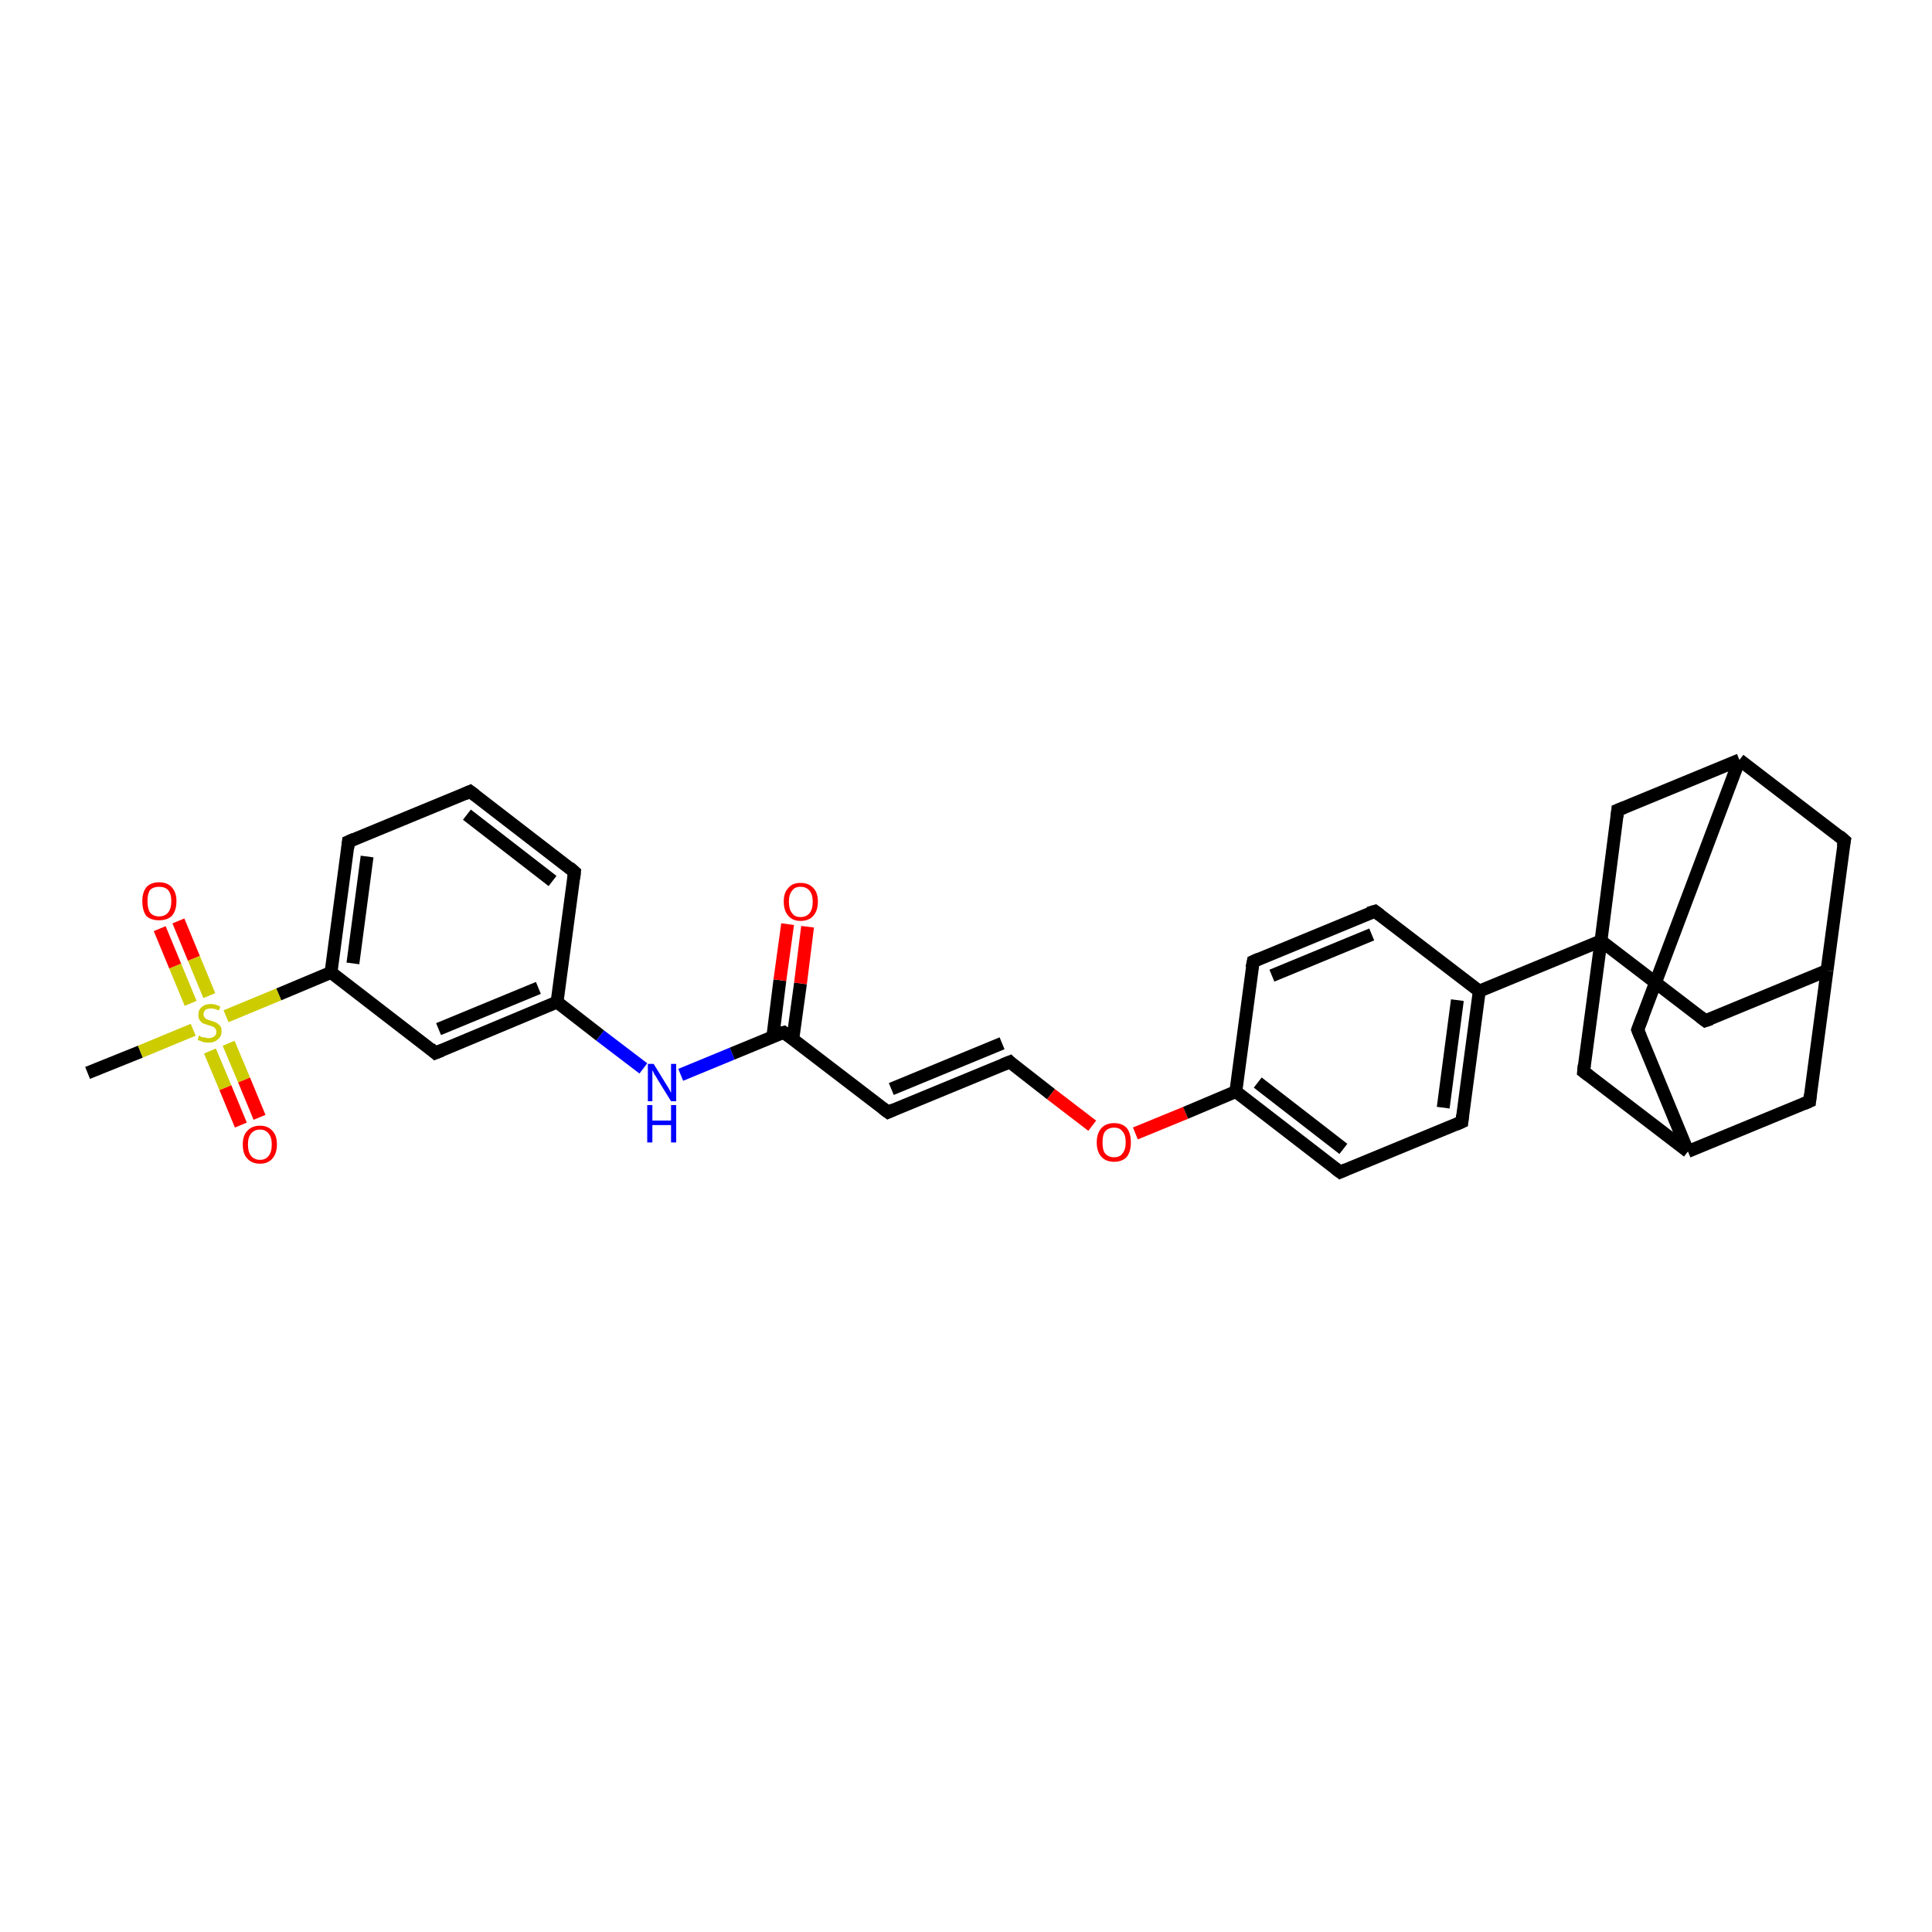 <?xml version='1.0' encoding='iso-8859-1'?>
<svg version='1.1' baseProfile='full'
              xmlns='http://www.w3.org/2000/svg'
                      xmlns:rdkit='http://www.rdkit.org/xml'
                      xmlns:xlink='http://www.w3.org/1999/xlink'
                  xml:space='preserve'
width='300px' height='300px' viewBox='0 0 300 300'>
<!-- END OF HEADER -->
<rect style='opacity:1.0;fill:#FFFFFF;stroke:none' width='300.0' height='300.0' x='0.0' y='0.0'> </rect>
<path class='bond-0 atom-0 atom-1' d='M 13.6,166.6 L 21.8,163.3' style='fill:none;fill-rule:evenodd;stroke:#000000;stroke-width:2.0px;stroke-linecap:butt;stroke-linejoin:miter;stroke-opacity:1' />
<path class='bond-0 atom-0 atom-1' d='M 21.8,163.3 L 30.0,159.9' style='fill:none;fill-rule:evenodd;stroke:#CCCC00;stroke-width:2.0px;stroke-linecap:butt;stroke-linejoin:miter;stroke-opacity:1' />
<path class='bond-1 atom-1 atom-2' d='M 32.6,163.2 L 35.0,168.9' style='fill:none;fill-rule:evenodd;stroke:#CCCC00;stroke-width:2.0px;stroke-linecap:butt;stroke-linejoin:miter;stroke-opacity:1' />
<path class='bond-1 atom-1 atom-2' d='M 35.0,168.9 L 37.4,174.7' style='fill:none;fill-rule:evenodd;stroke:#FF0000;stroke-width:2.0px;stroke-linecap:butt;stroke-linejoin:miter;stroke-opacity:1' />
<path class='bond-1 atom-1 atom-2' d='M 35.5,162.0 L 37.9,167.7' style='fill:none;fill-rule:evenodd;stroke:#CCCC00;stroke-width:2.0px;stroke-linecap:butt;stroke-linejoin:miter;stroke-opacity:1' />
<path class='bond-1 atom-1 atom-2' d='M 37.9,167.7 L 40.3,173.5' style='fill:none;fill-rule:evenodd;stroke:#FF0000;stroke-width:2.0px;stroke-linecap:butt;stroke-linejoin:miter;stroke-opacity:1' />
<path class='bond-2 atom-1 atom-3' d='M 32.5,154.6 L 30.1,148.8' style='fill:none;fill-rule:evenodd;stroke:#CCCC00;stroke-width:2.0px;stroke-linecap:butt;stroke-linejoin:miter;stroke-opacity:1' />
<path class='bond-2 atom-1 atom-3' d='M 30.1,148.8 L 27.7,143.0' style='fill:none;fill-rule:evenodd;stroke:#FF0000;stroke-width:2.0px;stroke-linecap:butt;stroke-linejoin:miter;stroke-opacity:1' />
<path class='bond-2 atom-1 atom-3' d='M 29.6,155.8 L 27.2,150.0' style='fill:none;fill-rule:evenodd;stroke:#CCCC00;stroke-width:2.0px;stroke-linecap:butt;stroke-linejoin:miter;stroke-opacity:1' />
<path class='bond-2 atom-1 atom-3' d='M 27.2,150.0 L 24.8,144.2' style='fill:none;fill-rule:evenodd;stroke:#FF0000;stroke-width:2.0px;stroke-linecap:butt;stroke-linejoin:miter;stroke-opacity:1' />
<path class='bond-3 atom-1 atom-4' d='M 35.1,157.8 L 43.3,154.4' style='fill:none;fill-rule:evenodd;stroke:#CCCC00;stroke-width:2.0px;stroke-linecap:butt;stroke-linejoin:miter;stroke-opacity:1' />
<path class='bond-3 atom-1 atom-4' d='M 43.3,154.4 L 51.4,151.0' style='fill:none;fill-rule:evenodd;stroke:#000000;stroke-width:2.0px;stroke-linecap:butt;stroke-linejoin:miter;stroke-opacity:1' />
<path class='bond-4 atom-4 atom-5' d='M 51.4,151.0 L 54.1,130.7' style='fill:none;fill-rule:evenodd;stroke:#000000;stroke-width:2.0px;stroke-linecap:butt;stroke-linejoin:miter;stroke-opacity:1' />
<path class='bond-4 atom-4 atom-5' d='M 54.8,149.6 L 57.0,133.0' style='fill:none;fill-rule:evenodd;stroke:#000000;stroke-width:2.0px;stroke-linecap:butt;stroke-linejoin:miter;stroke-opacity:1' />
<path class='bond-5 atom-5 atom-6' d='M 54.1,130.7 L 73.0,122.9' style='fill:none;fill-rule:evenodd;stroke:#000000;stroke-width:2.0px;stroke-linecap:butt;stroke-linejoin:miter;stroke-opacity:1' />
<path class='bond-6 atom-6 atom-7' d='M 73.0,122.9 L 89.2,135.4' style='fill:none;fill-rule:evenodd;stroke:#000000;stroke-width:2.0px;stroke-linecap:butt;stroke-linejoin:miter;stroke-opacity:1' />
<path class='bond-6 atom-6 atom-7' d='M 72.5,126.5 L 85.8,136.8' style='fill:none;fill-rule:evenodd;stroke:#000000;stroke-width:2.0px;stroke-linecap:butt;stroke-linejoin:miter;stroke-opacity:1' />
<path class='bond-7 atom-7 atom-8' d='M 89.2,135.4 L 86.5,155.6' style='fill:none;fill-rule:evenodd;stroke:#000000;stroke-width:2.0px;stroke-linecap:butt;stroke-linejoin:miter;stroke-opacity:1' />
<path class='bond-8 atom-8 atom-9' d='M 86.5,155.6 L 93.2,160.8' style='fill:none;fill-rule:evenodd;stroke:#000000;stroke-width:2.0px;stroke-linecap:butt;stroke-linejoin:miter;stroke-opacity:1' />
<path class='bond-8 atom-8 atom-9' d='M 93.2,160.8 L 99.9,165.9' style='fill:none;fill-rule:evenodd;stroke:#0000FF;stroke-width:2.0px;stroke-linecap:butt;stroke-linejoin:miter;stroke-opacity:1' />
<path class='bond-9 atom-9 atom-10' d='M 105.7,166.9 L 113.7,163.6' style='fill:none;fill-rule:evenodd;stroke:#0000FF;stroke-width:2.0px;stroke-linecap:butt;stroke-linejoin:miter;stroke-opacity:1' />
<path class='bond-9 atom-9 atom-10' d='M 113.7,163.6 L 121.7,160.3' style='fill:none;fill-rule:evenodd;stroke:#000000;stroke-width:2.0px;stroke-linecap:butt;stroke-linejoin:miter;stroke-opacity:1' />
<path class='bond-10 atom-10 atom-11' d='M 123.1,161.4 L 124.3,152.7' style='fill:none;fill-rule:evenodd;stroke:#000000;stroke-width:2.0px;stroke-linecap:butt;stroke-linejoin:miter;stroke-opacity:1' />
<path class='bond-10 atom-10 atom-11' d='M 124.3,152.7 L 125.4,143.9' style='fill:none;fill-rule:evenodd;stroke:#FF0000;stroke-width:2.0px;stroke-linecap:butt;stroke-linejoin:miter;stroke-opacity:1' />
<path class='bond-10 atom-10 atom-11' d='M 120.0,161.0 L 121.1,152.2' style='fill:none;fill-rule:evenodd;stroke:#000000;stroke-width:2.0px;stroke-linecap:butt;stroke-linejoin:miter;stroke-opacity:1' />
<path class='bond-10 atom-10 atom-11' d='M 121.1,152.2 L 122.3,143.5' style='fill:none;fill-rule:evenodd;stroke:#FF0000;stroke-width:2.0px;stroke-linecap:butt;stroke-linejoin:miter;stroke-opacity:1' />
<path class='bond-11 atom-10 atom-12' d='M 121.7,160.3 L 137.9,172.7' style='fill:none;fill-rule:evenodd;stroke:#000000;stroke-width:2.0px;stroke-linecap:butt;stroke-linejoin:miter;stroke-opacity:1' />
<path class='bond-12 atom-12 atom-13' d='M 137.9,172.7 L 156.8,164.9' style='fill:none;fill-rule:evenodd;stroke:#000000;stroke-width:2.0px;stroke-linecap:butt;stroke-linejoin:miter;stroke-opacity:1' />
<path class='bond-12 atom-12 atom-13' d='M 138.4,169.1 L 155.6,162.0' style='fill:none;fill-rule:evenodd;stroke:#000000;stroke-width:2.0px;stroke-linecap:butt;stroke-linejoin:miter;stroke-opacity:1' />
<path class='bond-13 atom-13 atom-14' d='M 156.8,164.9 L 163.2,169.9' style='fill:none;fill-rule:evenodd;stroke:#000000;stroke-width:2.0px;stroke-linecap:butt;stroke-linejoin:miter;stroke-opacity:1' />
<path class='bond-13 atom-13 atom-14' d='M 163.2,169.9 L 169.6,174.8' style='fill:none;fill-rule:evenodd;stroke:#FF0000;stroke-width:2.0px;stroke-linecap:butt;stroke-linejoin:miter;stroke-opacity:1' />
<path class='bond-14 atom-14 atom-15' d='M 176.3,176.0 L 184.1,172.8' style='fill:none;fill-rule:evenodd;stroke:#FF0000;stroke-width:2.0px;stroke-linecap:butt;stroke-linejoin:miter;stroke-opacity:1' />
<path class='bond-14 atom-14 atom-15' d='M 184.1,172.8 L 191.9,169.5' style='fill:none;fill-rule:evenodd;stroke:#000000;stroke-width:2.0px;stroke-linecap:butt;stroke-linejoin:miter;stroke-opacity:1' />
<path class='bond-15 atom-15 atom-16' d='M 191.9,169.5 L 208.1,182.0' style='fill:none;fill-rule:evenodd;stroke:#000000;stroke-width:2.0px;stroke-linecap:butt;stroke-linejoin:miter;stroke-opacity:1' />
<path class='bond-15 atom-15 atom-16' d='M 195.3,168.1 L 208.6,178.4' style='fill:none;fill-rule:evenodd;stroke:#000000;stroke-width:2.0px;stroke-linecap:butt;stroke-linejoin:miter;stroke-opacity:1' />
<path class='bond-16 atom-16 atom-17' d='M 208.1,182.0 L 227.0,174.2' style='fill:none;fill-rule:evenodd;stroke:#000000;stroke-width:2.0px;stroke-linecap:butt;stroke-linejoin:miter;stroke-opacity:1' />
<path class='bond-17 atom-17 atom-18' d='M 227.0,174.2 L 229.7,153.9' style='fill:none;fill-rule:evenodd;stroke:#000000;stroke-width:2.0px;stroke-linecap:butt;stroke-linejoin:miter;stroke-opacity:1' />
<path class='bond-17 atom-17 atom-18' d='M 224.1,172.0 L 226.3,155.3' style='fill:none;fill-rule:evenodd;stroke:#000000;stroke-width:2.0px;stroke-linecap:butt;stroke-linejoin:miter;stroke-opacity:1' />
<path class='bond-18 atom-18 atom-19' d='M 229.7,153.9 L 213.5,141.5' style='fill:none;fill-rule:evenodd;stroke:#000000;stroke-width:2.0px;stroke-linecap:butt;stroke-linejoin:miter;stroke-opacity:1' />
<path class='bond-19 atom-19 atom-20' d='M 213.5,141.5 L 194.6,149.3' style='fill:none;fill-rule:evenodd;stroke:#000000;stroke-width:2.0px;stroke-linecap:butt;stroke-linejoin:miter;stroke-opacity:1' />
<path class='bond-19 atom-19 atom-20' d='M 213.0,145.1 L 197.5,151.5' style='fill:none;fill-rule:evenodd;stroke:#000000;stroke-width:2.0px;stroke-linecap:butt;stroke-linejoin:miter;stroke-opacity:1' />
<path class='bond-20 atom-18 atom-21' d='M 229.7,153.9 L 248.6,146.1' style='fill:none;fill-rule:evenodd;stroke:#000000;stroke-width:2.0px;stroke-linecap:butt;stroke-linejoin:miter;stroke-opacity:1' />
<path class='bond-21 atom-21 atom-22' d='M 248.6,146.1 L 264.8,158.5' style='fill:none;fill-rule:evenodd;stroke:#000000;stroke-width:2.0px;stroke-linecap:butt;stroke-linejoin:miter;stroke-opacity:1' />
<path class='bond-22 atom-22 atom-23' d='M 264.8,158.5 L 283.7,150.7' style='fill:none;fill-rule:evenodd;stroke:#000000;stroke-width:2.0px;stroke-linecap:butt;stroke-linejoin:miter;stroke-opacity:1' />
<path class='bond-23 atom-23 atom-24' d='M 283.7,150.7 L 286.4,130.5' style='fill:none;fill-rule:evenodd;stroke:#000000;stroke-width:2.0px;stroke-linecap:butt;stroke-linejoin:miter;stroke-opacity:1' />
<path class='bond-24 atom-24 atom-25' d='M 286.4,130.5 L 270.1,118.0' style='fill:none;fill-rule:evenodd;stroke:#000000;stroke-width:2.0px;stroke-linecap:butt;stroke-linejoin:miter;stroke-opacity:1' />
<path class='bond-25 atom-25 atom-26' d='M 270.1,118.0 L 254.3,159.9' style='fill:none;fill-rule:evenodd;stroke:#000000;stroke-width:2.0px;stroke-linecap:butt;stroke-linejoin:miter;stroke-opacity:1' />
<path class='bond-26 atom-26 atom-27' d='M 254.3,159.9 L 262.1,178.8' style='fill:none;fill-rule:evenodd;stroke:#000000;stroke-width:2.0px;stroke-linecap:butt;stroke-linejoin:miter;stroke-opacity:1' />
<path class='bond-27 atom-27 atom-28' d='M 262.1,178.8 L 281.0,171.0' style='fill:none;fill-rule:evenodd;stroke:#000000;stroke-width:2.0px;stroke-linecap:butt;stroke-linejoin:miter;stroke-opacity:1' />
<path class='bond-28 atom-27 atom-29' d='M 262.1,178.8 L 245.9,166.4' style='fill:none;fill-rule:evenodd;stroke:#000000;stroke-width:2.0px;stroke-linecap:butt;stroke-linejoin:miter;stroke-opacity:1' />
<path class='bond-29 atom-25 atom-30' d='M 270.1,118.0 L 251.2,125.8' style='fill:none;fill-rule:evenodd;stroke:#000000;stroke-width:2.0px;stroke-linecap:butt;stroke-linejoin:miter;stroke-opacity:1' />
<path class='bond-30 atom-8 atom-31' d='M 86.5,155.6 L 67.6,163.5' style='fill:none;fill-rule:evenodd;stroke:#000000;stroke-width:2.0px;stroke-linecap:butt;stroke-linejoin:miter;stroke-opacity:1' />
<path class='bond-30 atom-8 atom-31' d='M 83.6,153.4 L 68.1,159.8' style='fill:none;fill-rule:evenodd;stroke:#000000;stroke-width:2.0px;stroke-linecap:butt;stroke-linejoin:miter;stroke-opacity:1' />
<path class='bond-31 atom-31 atom-4' d='M 67.6,163.5 L 51.4,151.0' style='fill:none;fill-rule:evenodd;stroke:#000000;stroke-width:2.0px;stroke-linecap:butt;stroke-linejoin:miter;stroke-opacity:1' />
<path class='bond-32 atom-20 atom-15' d='M 194.6,149.3 L 191.9,169.5' style='fill:none;fill-rule:evenodd;stroke:#000000;stroke-width:2.0px;stroke-linecap:butt;stroke-linejoin:miter;stroke-opacity:1' />
<path class='bond-33 atom-29 atom-21' d='M 245.9,166.4 L 248.6,146.1' style='fill:none;fill-rule:evenodd;stroke:#000000;stroke-width:2.0px;stroke-linecap:butt;stroke-linejoin:miter;stroke-opacity:1' />
<path class='bond-34 atom-30 atom-21' d='M 251.2,125.8 L 248.6,146.1' style='fill:none;fill-rule:evenodd;stroke:#000000;stroke-width:2.0px;stroke-linecap:butt;stroke-linejoin:miter;stroke-opacity:1' />
<path class='bond-35 atom-28 atom-23' d='M 281.0,171.0 L 283.7,150.7' style='fill:none;fill-rule:evenodd;stroke:#000000;stroke-width:2.0px;stroke-linecap:butt;stroke-linejoin:miter;stroke-opacity:1' />
<path d='M 54.0,131.7 L 54.1,130.7 L 55.0,130.3' style='fill:none;stroke:#000000;stroke-width:2.0px;stroke-linecap:butt;stroke-linejoin:miter;stroke-opacity:1;' />
<path d='M 72.1,123.3 L 73.0,122.9 L 73.8,123.5' style='fill:none;stroke:#000000;stroke-width:2.0px;stroke-linecap:butt;stroke-linejoin:miter;stroke-opacity:1;' />
<path d='M 88.4,134.7 L 89.2,135.4 L 89.1,136.4' style='fill:none;stroke:#000000;stroke-width:2.0px;stroke-linecap:butt;stroke-linejoin:miter;stroke-opacity:1;' />
<path d='M 121.3,160.4 L 121.7,160.3 L 122.5,160.9' style='fill:none;stroke:#000000;stroke-width:2.0px;stroke-linecap:butt;stroke-linejoin:miter;stroke-opacity:1;' />
<path d='M 137.1,172.1 L 137.9,172.7 L 138.8,172.3' style='fill:none;stroke:#000000;stroke-width:2.0px;stroke-linecap:butt;stroke-linejoin:miter;stroke-opacity:1;' />
<path d='M 155.8,165.3 L 156.8,164.9 L 157.1,165.2' style='fill:none;stroke:#000000;stroke-width:2.0px;stroke-linecap:butt;stroke-linejoin:miter;stroke-opacity:1;' />
<path d='M 207.3,181.4 L 208.1,182.0 L 209.0,181.6' style='fill:none;stroke:#000000;stroke-width:2.0px;stroke-linecap:butt;stroke-linejoin:miter;stroke-opacity:1;' />
<path d='M 226.1,174.6 L 227.0,174.2 L 227.1,173.2' style='fill:none;stroke:#000000;stroke-width:2.0px;stroke-linecap:butt;stroke-linejoin:miter;stroke-opacity:1;' />
<path d='M 214.3,142.1 L 213.5,141.5 L 212.5,141.8' style='fill:none;stroke:#000000;stroke-width:2.0px;stroke-linecap:butt;stroke-linejoin:miter;stroke-opacity:1;' />
<path d='M 195.5,148.9 L 194.6,149.3 L 194.4,150.3' style='fill:none;stroke:#000000;stroke-width:2.0px;stroke-linecap:butt;stroke-linejoin:miter;stroke-opacity:1;' />
<path d='M 264.0,157.9 L 264.8,158.5 L 265.7,158.2' style='fill:none;stroke:#000000;stroke-width:2.0px;stroke-linecap:butt;stroke-linejoin:miter;stroke-opacity:1;' />
<path d='M 286.2,131.5 L 286.4,130.5 L 285.6,129.8' style='fill:none;stroke:#000000;stroke-width:2.0px;stroke-linecap:butt;stroke-linejoin:miter;stroke-opacity:1;' />
<path d='M 255.1,157.8 L 254.3,159.9 L 254.7,160.9' style='fill:none;stroke:#000000;stroke-width:2.0px;stroke-linecap:butt;stroke-linejoin:miter;stroke-opacity:1;' />
<path d='M 280.1,171.4 L 281.0,171.0 L 281.1,170.0' style='fill:none;stroke:#000000;stroke-width:2.0px;stroke-linecap:butt;stroke-linejoin:miter;stroke-opacity:1;' />
<path d='M 246.7,167.0 L 245.9,166.4 L 246.0,165.4' style='fill:none;stroke:#000000;stroke-width:2.0px;stroke-linecap:butt;stroke-linejoin:miter;stroke-opacity:1;' />
<path d='M 252.2,125.4 L 251.2,125.8 L 251.1,126.8' style='fill:none;stroke:#000000;stroke-width:2.0px;stroke-linecap:butt;stroke-linejoin:miter;stroke-opacity:1;' />
<path d='M 68.6,163.1 L 67.6,163.5 L 66.8,162.8' style='fill:none;stroke:#000000;stroke-width:2.0px;stroke-linecap:butt;stroke-linejoin:miter;stroke-opacity:1;' />
<path class='atom-1' d='M 30.9 160.8
Q 31.0 160.8, 31.2 161.0
Q 31.5 161.1, 31.8 161.1
Q 32.1 161.2, 32.4 161.2
Q 32.9 161.2, 33.3 160.9
Q 33.6 160.7, 33.6 160.2
Q 33.6 159.9, 33.4 159.7
Q 33.3 159.5, 33.0 159.4
Q 32.8 159.3, 32.4 159.2
Q 31.8 159.0, 31.5 158.9
Q 31.2 158.7, 31.0 158.4
Q 30.8 158.1, 30.8 157.6
Q 30.8 156.8, 31.3 156.4
Q 31.8 155.9, 32.8 155.9
Q 33.4 155.9, 34.2 156.3
L 34.0 156.9
Q 33.3 156.6, 32.8 156.6
Q 32.2 156.6, 31.9 156.8
Q 31.6 157.1, 31.6 157.5
Q 31.6 157.8, 31.8 158.0
Q 31.9 158.2, 32.2 158.3
Q 32.4 158.4, 32.8 158.5
Q 33.3 158.7, 33.6 158.8
Q 33.9 159.0, 34.2 159.3
Q 34.4 159.6, 34.4 160.2
Q 34.4 161.0, 33.8 161.4
Q 33.3 161.9, 32.4 161.9
Q 31.9 161.9, 31.5 161.8
Q 31.1 161.6, 30.7 161.5
L 30.9 160.8
' fill='#CCCC00'/>
<path class='atom-2' d='M 37.7 177.7
Q 37.7 176.3, 38.4 175.6
Q 39.1 174.8, 40.4 174.8
Q 41.6 174.8, 42.3 175.6
Q 43.0 176.3, 43.0 177.7
Q 43.0 179.1, 42.3 179.9
Q 41.6 180.7, 40.4 180.7
Q 39.1 180.7, 38.4 179.9
Q 37.7 179.2, 37.7 177.7
M 40.4 180.1
Q 41.2 180.1, 41.7 179.5
Q 42.2 178.9, 42.2 177.7
Q 42.2 176.6, 41.7 176.0
Q 41.2 175.4, 40.4 175.4
Q 39.5 175.4, 39.0 176.0
Q 38.5 176.6, 38.5 177.7
Q 38.5 178.9, 39.0 179.5
Q 39.5 180.1, 40.4 180.1
' fill='#FF0000'/>
<path class='atom-3' d='M 22.1 139.9
Q 22.1 138.6, 22.7 137.8
Q 23.4 137.0, 24.7 137.0
Q 26.0 137.0, 26.7 137.8
Q 27.4 138.6, 27.4 139.9
Q 27.4 141.4, 26.7 142.2
Q 26.0 142.9, 24.7 142.9
Q 23.4 142.9, 22.7 142.2
Q 22.1 141.4, 22.1 139.9
M 24.7 142.3
Q 25.6 142.3, 26.1 141.7
Q 26.6 141.1, 26.6 139.9
Q 26.6 138.8, 26.1 138.2
Q 25.6 137.7, 24.7 137.7
Q 23.8 137.7, 23.3 138.2
Q 22.9 138.8, 22.9 139.9
Q 22.9 141.1, 23.3 141.7
Q 23.8 142.3, 24.7 142.3
' fill='#FF0000'/>
<path class='atom-9' d='M 101.5 165.2
L 103.4 168.3
Q 103.6 168.6, 103.9 169.1
Q 104.2 169.7, 104.2 169.7
L 104.2 165.2
L 105.0 165.2
L 105.0 171.0
L 104.2 171.0
L 102.1 167.6
Q 101.9 167.2, 101.6 166.8
Q 101.4 166.3, 101.3 166.2
L 101.3 171.0
L 100.6 171.0
L 100.6 165.2
L 101.5 165.2
' fill='#0000FF'/>
<path class='atom-9' d='M 100.5 171.6
L 101.3 171.6
L 101.3 174.0
L 104.2 174.0
L 104.2 171.6
L 105.0 171.6
L 105.0 177.4
L 104.2 177.4
L 104.2 174.7
L 101.3 174.7
L 101.3 177.4
L 100.5 177.4
L 100.5 171.6
' fill='#0000FF'/>
<path class='atom-11' d='M 121.7 140.0
Q 121.7 138.6, 122.4 137.9
Q 123.0 137.1, 124.3 137.1
Q 125.6 137.1, 126.3 137.9
Q 127.0 138.6, 127.0 140.0
Q 127.0 141.4, 126.3 142.2
Q 125.6 143.0, 124.3 143.0
Q 123.1 143.0, 122.4 142.2
Q 121.7 141.4, 121.7 140.0
M 124.3 142.4
Q 125.2 142.4, 125.7 141.8
Q 126.2 141.2, 126.2 140.0
Q 126.2 138.9, 125.7 138.3
Q 125.2 137.7, 124.3 137.7
Q 123.4 137.7, 123.0 138.3
Q 122.5 138.9, 122.5 140.0
Q 122.5 141.2, 123.0 141.8
Q 123.4 142.4, 124.3 142.4
' fill='#FF0000'/>
<path class='atom-14' d='M 170.3 177.4
Q 170.3 176.0, 171.0 175.2
Q 171.7 174.4, 173.0 174.4
Q 174.3 174.4, 175.0 175.2
Q 175.6 176.0, 175.6 177.4
Q 175.6 178.8, 175.0 179.6
Q 174.3 180.4, 173.0 180.4
Q 171.7 180.4, 171.0 179.6
Q 170.3 178.8, 170.3 177.4
M 173.0 179.7
Q 173.9 179.7, 174.3 179.1
Q 174.8 178.5, 174.8 177.4
Q 174.8 176.2, 174.3 175.7
Q 173.9 175.1, 173.0 175.1
Q 172.1 175.1, 171.6 175.7
Q 171.2 176.2, 171.2 177.4
Q 171.2 178.6, 171.6 179.1
Q 172.1 179.7, 173.0 179.7
' fill='#FF0000'/>
</svg>
